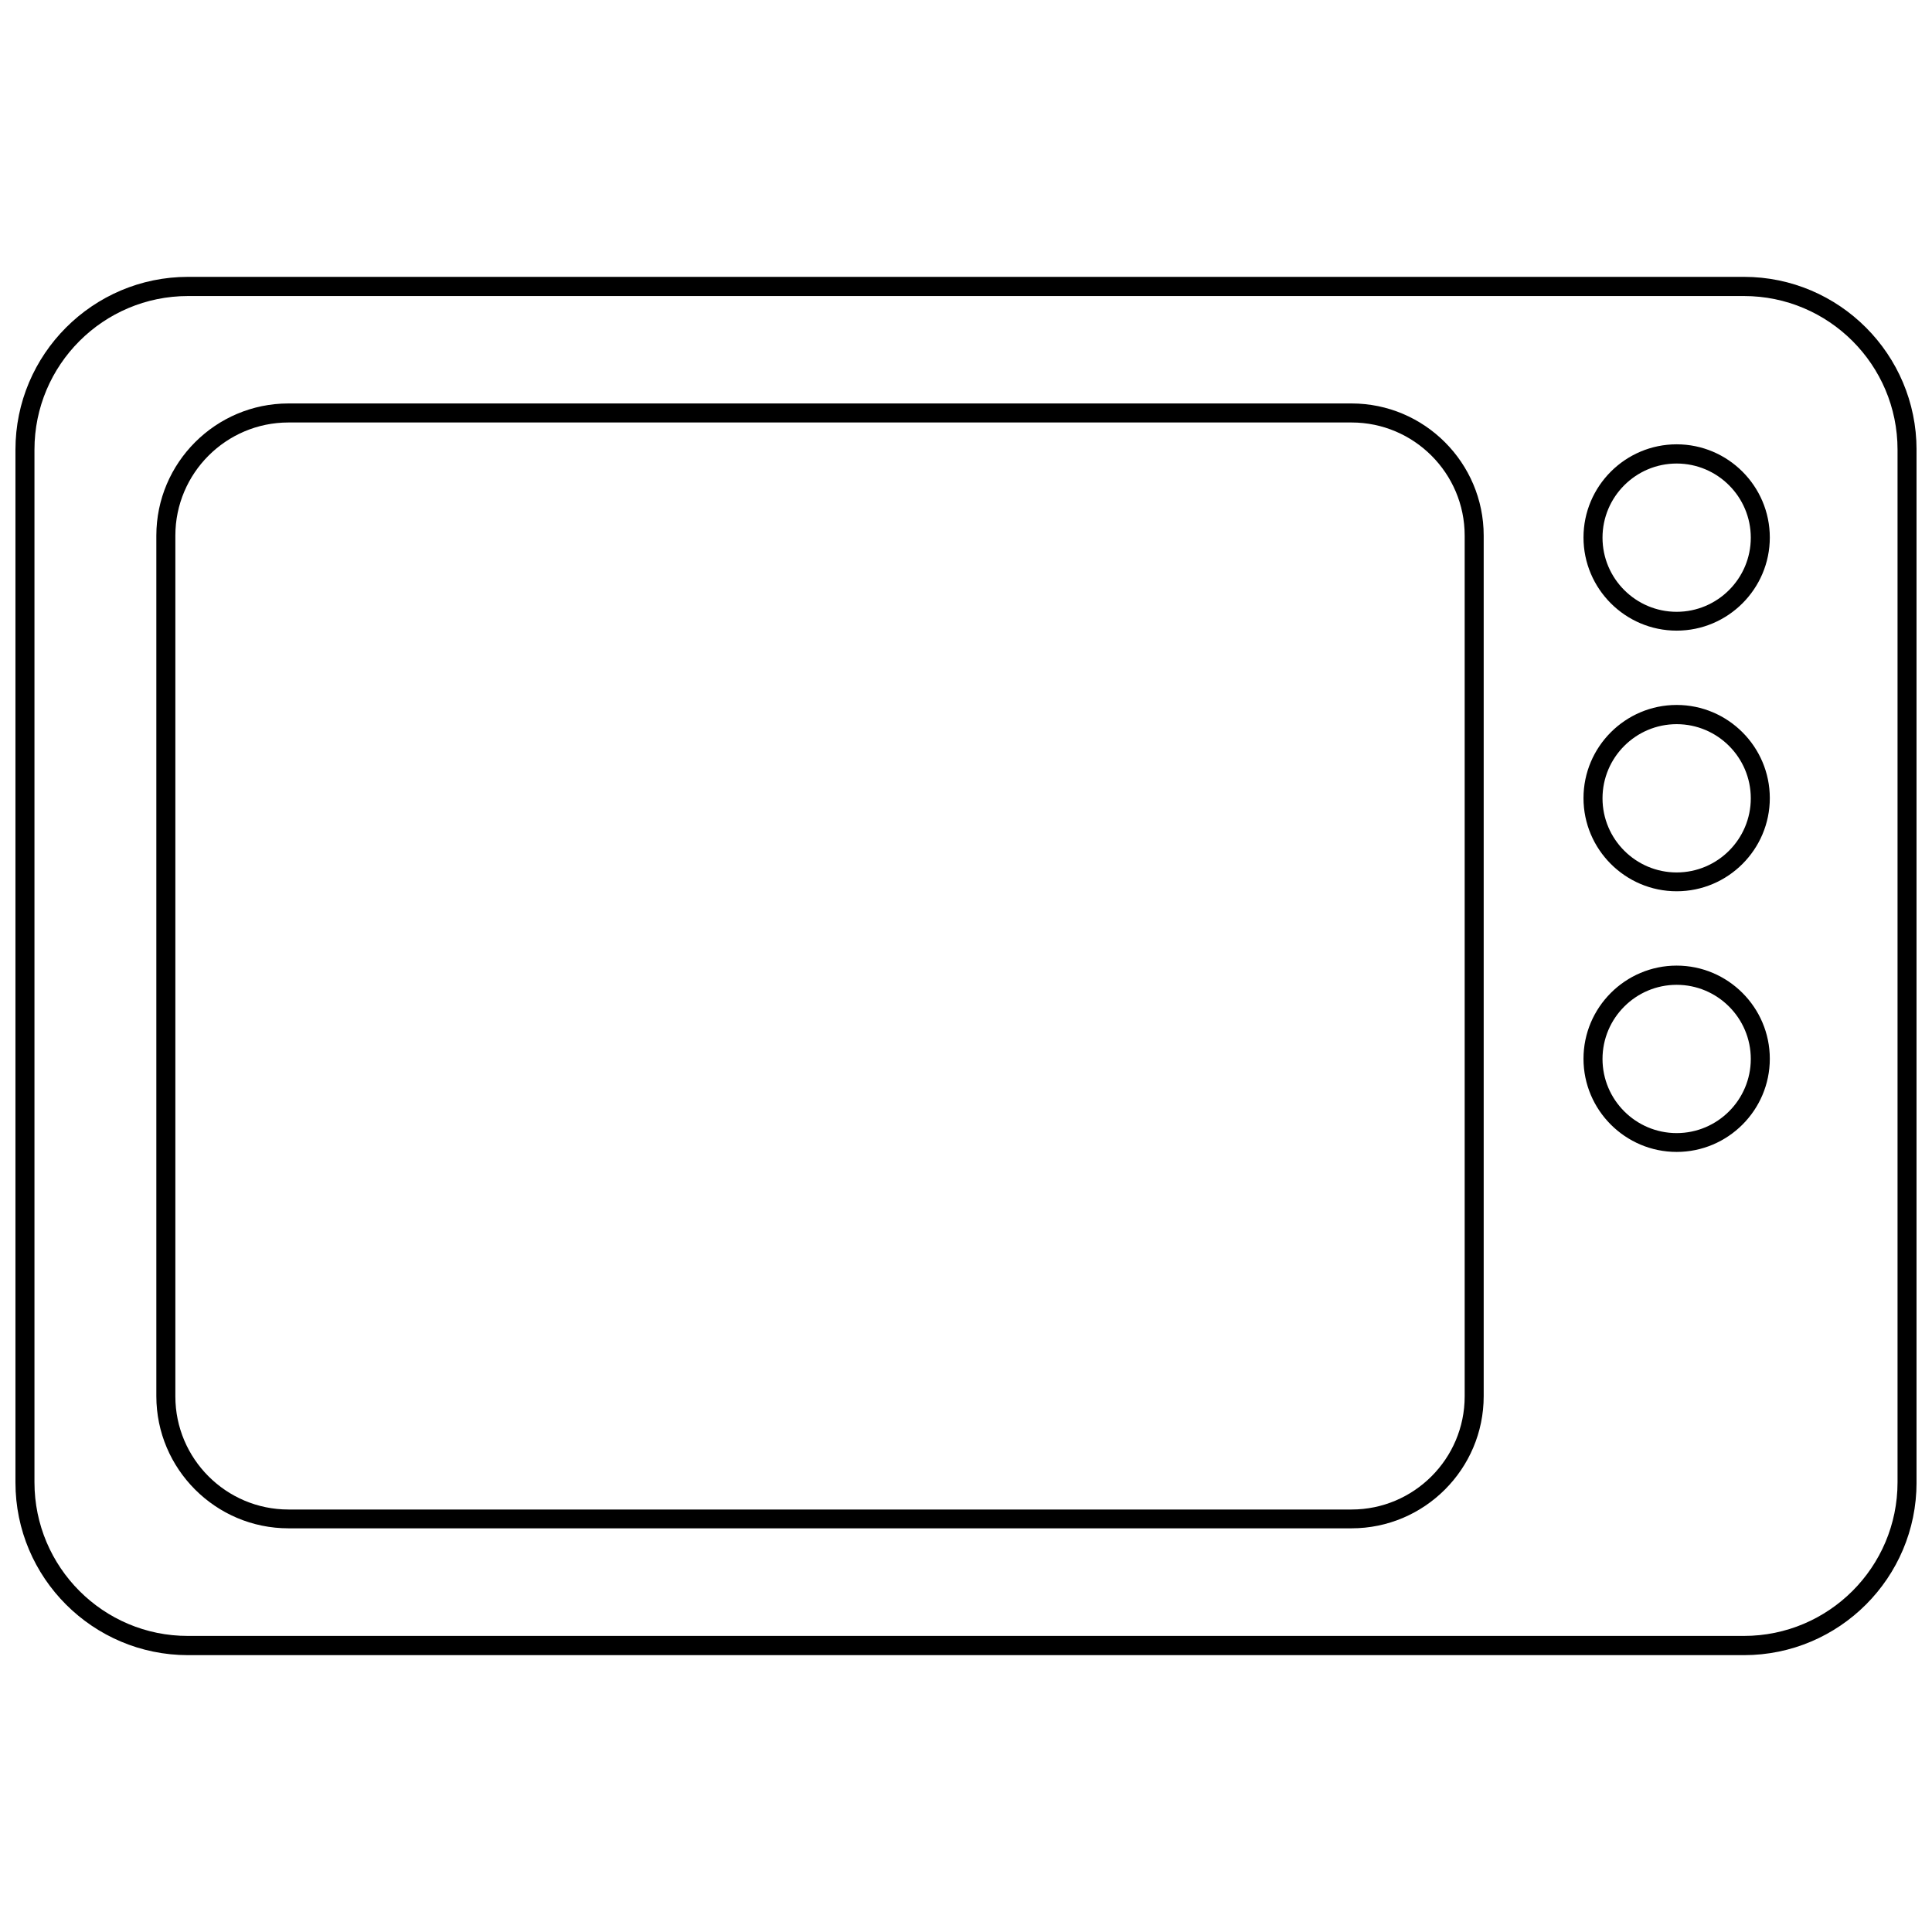 <?xml version="1.0" encoding="UTF-8"?>
<!-- Uploaded to: ICON Repo, www.iconrepo.com, Generator: ICON Repo Mixer Tools -->
<svg width="800px" height="800px" version="1.1" viewBox="144 144 512 512" xmlns="http://www.w3.org/2000/svg">
 <defs>
  <clipPath id="a">
   <path d="m148.09 217h503.81v366h-503.81z"/>
  </clipPath>
 </defs>
 <g clip-path="url(#a)">
  <path d="m606.16 217.37h-412.32c-25.242 0-45.746 20.555-45.746 45.797v273.72c0 25.242 20.504 45.746 45.746 45.746h412.32c25.242 0 45.746-20.504 45.746-45.746v-273.72c0-25.242-20.504-45.797-45.746-45.797zm40.707 319.46c0 22.469-18.238 40.707-40.707 40.707h-412.32c-22.469 0.051-40.707-18.234-40.707-40.707v-273.67c0-22.469 18.238-40.707 40.707-40.707h412.32c22.469 0 40.707 18.238 40.707 40.707zm-144.69-285.91h-281.73c-19.297 0-35.016 15.719-35.016 35.016v228.07c0 19.297 15.719 35.016 35.016 35.016h281.73c19.297 0 35.016-15.719 35.016-35.016v-228.07c0-19.297-15.719-35.016-35.016-35.016zm29.977 263.14c0 16.523-13.453 29.977-29.977 29.977h-281.73c-16.523 0-29.977-13.453-29.977-29.977v-228.12c0-16.523 13.453-29.977 29.977-29.977h281.73c16.523 0 29.977 13.453 29.977 29.977zm56.176-252.31c-13.602 0-24.688 11.082-24.688 24.688 0 13.602 11.082 24.688 24.688 24.688 13.602 0 24.688-11.082 24.688-24.688-0.004-13.605-11.086-24.688-24.688-24.688zm0 44.387c-10.832 0-19.648-8.816-19.648-19.648 0-10.832 8.816-19.648 19.648-19.648s19.648 8.816 19.648 19.648c0 10.828-8.816 19.648-19.648 19.648zm0 24.684c-13.602 0-24.688 11.082-24.688 24.688 0 13.602 11.082 24.688 24.688 24.688 13.602 0 24.688-11.082 24.688-24.688-0.004-13.602-11.086-24.688-24.688-24.688zm0 44.387c-10.832 0-19.648-8.816-19.648-19.648s8.816-19.648 19.648-19.648 19.648 8.816 19.648 19.648-8.816 19.648-19.648 19.648zm0 24.688c-13.602 0-24.688 11.082-24.688 24.688 0 13.602 11.082 24.688 24.688 24.688 13.602 0 24.688-11.082 24.688-24.688-0.004-13.605-11.086-24.688-24.688-24.688zm0 44.387c-10.832 0-19.648-8.816-19.648-19.648s8.816-19.648 19.648-19.648 19.648 8.816 19.648 19.648c0 10.828-8.816 19.648-19.648 19.648z"/>
 </g>
</svg>